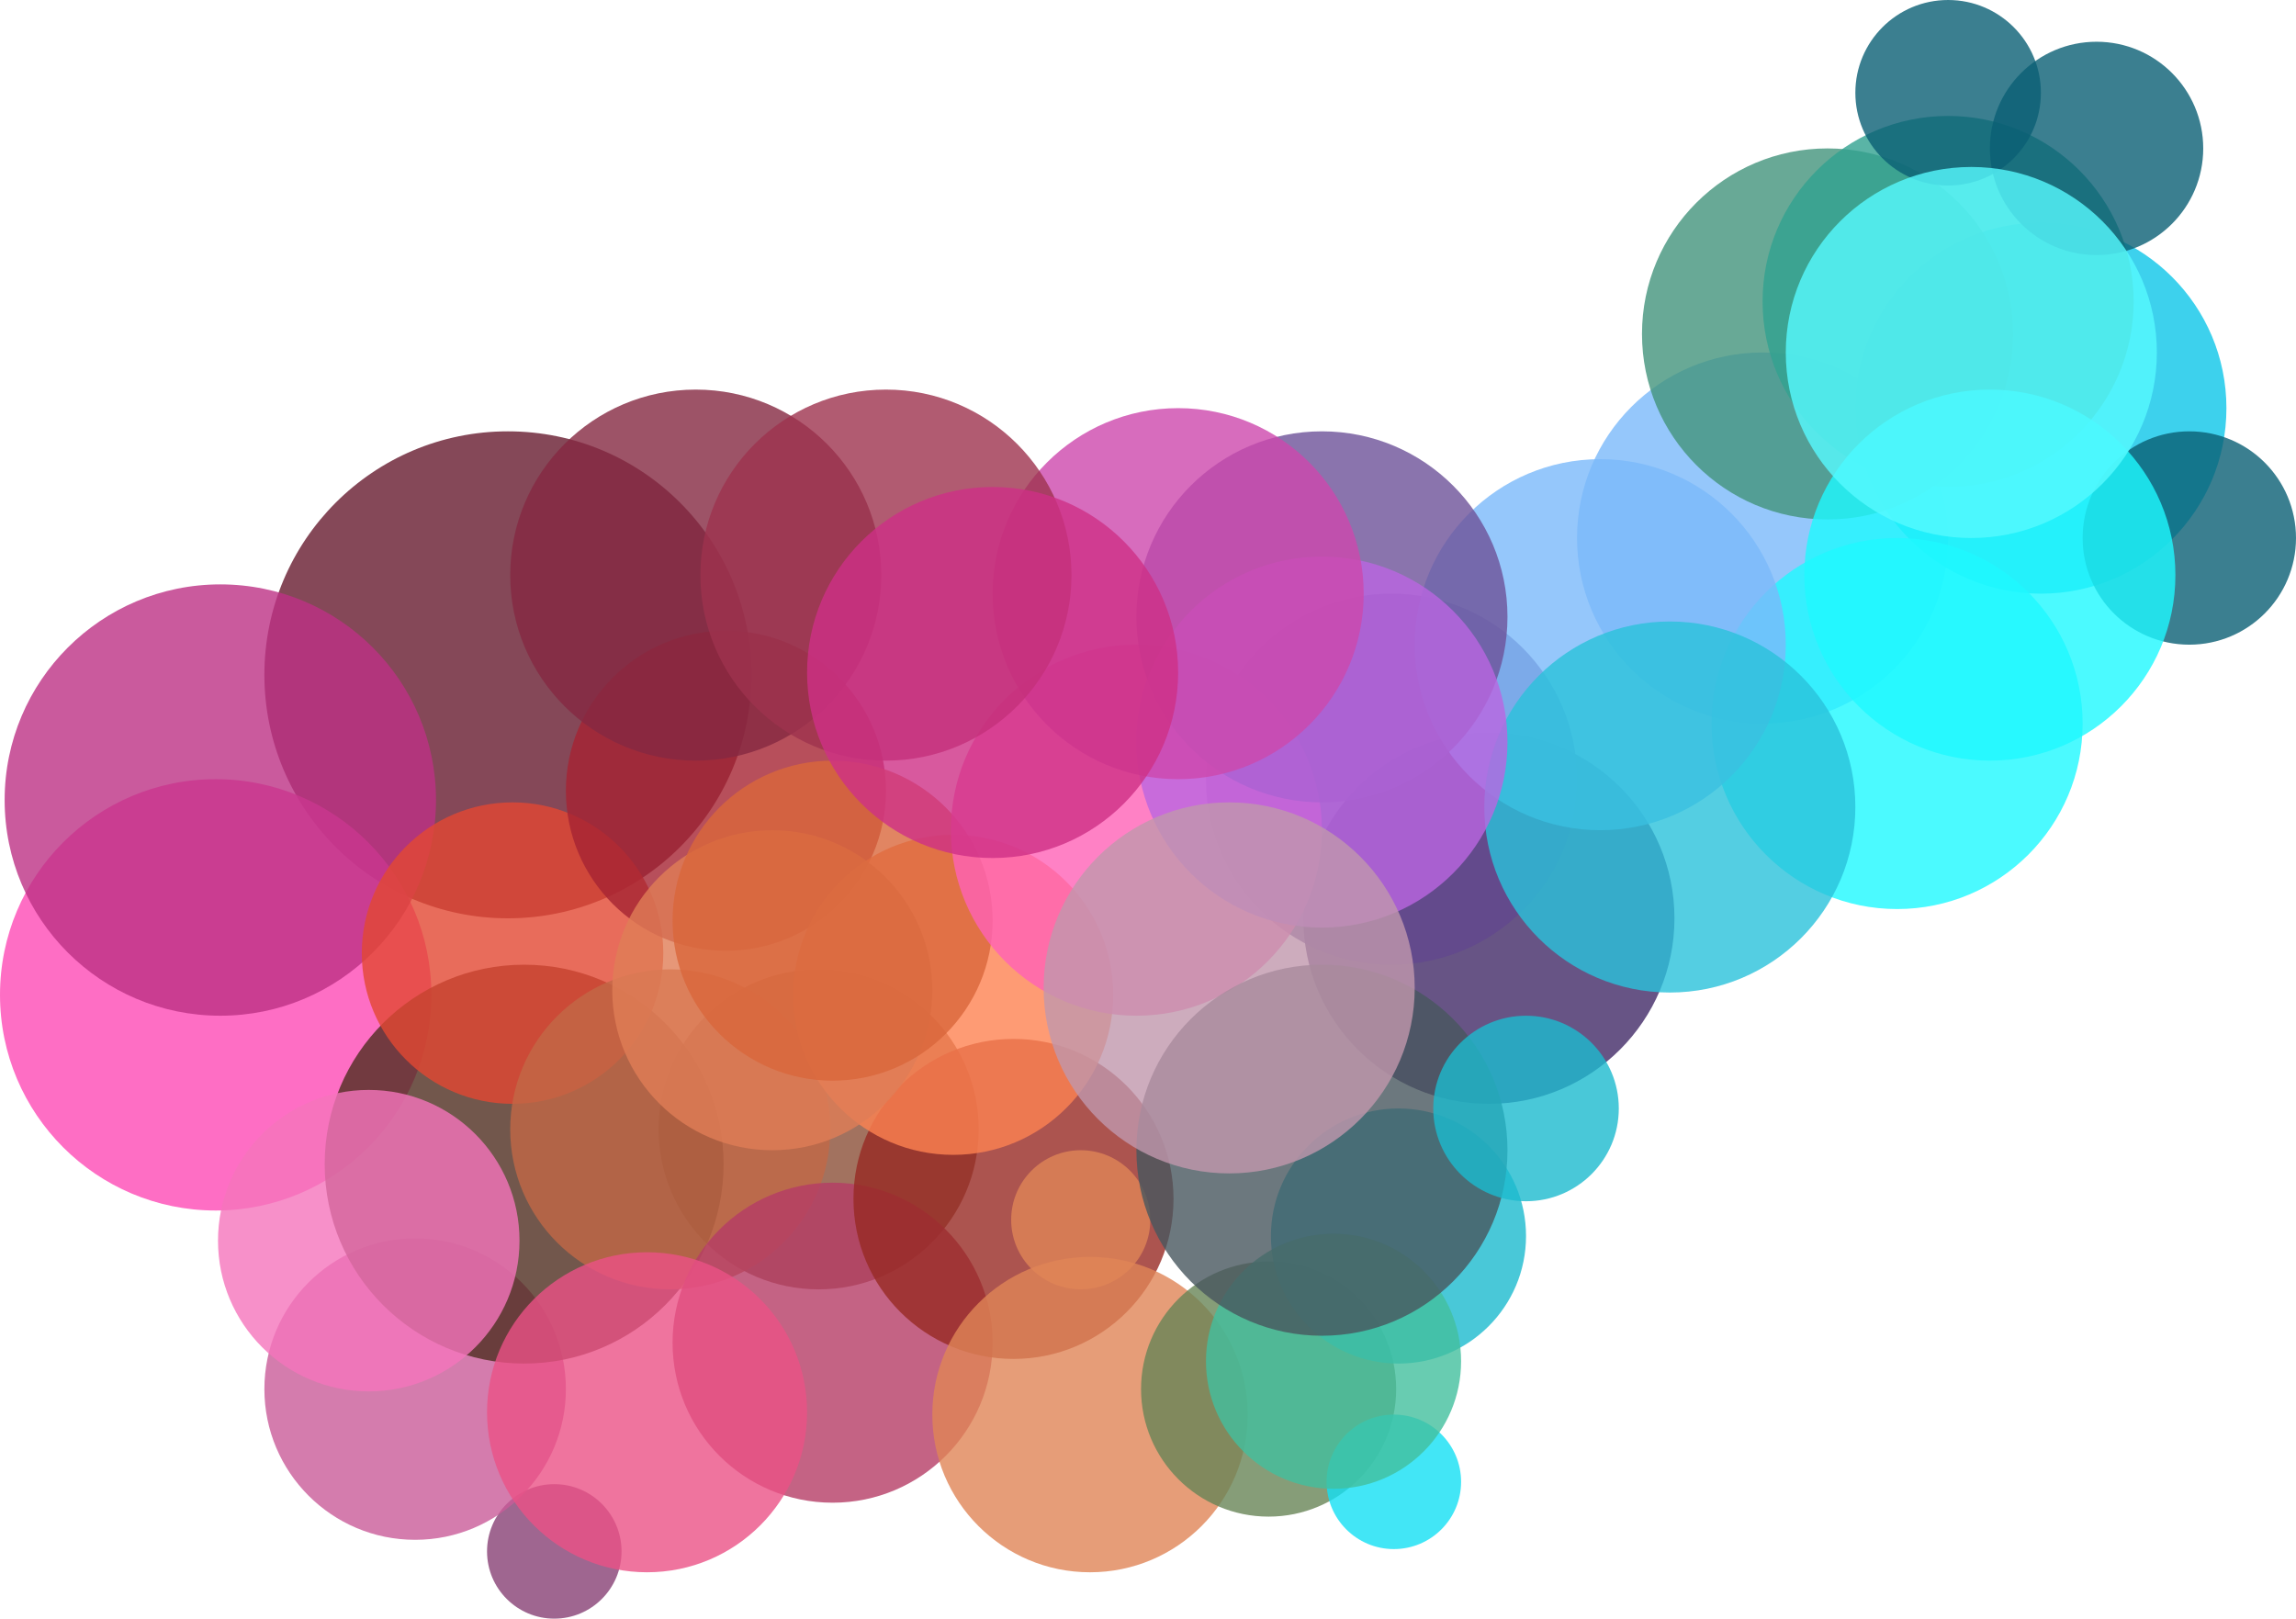 <?xml version="1.0" encoding="UTF-8"?> <svg xmlns="http://www.w3.org/2000/svg" width="495" height="349" viewBox="0 0 495 349" fill="none"> <circle opacity="0.8" cx="109.5" cy="145.5" r="52.5" transform="rotate(180 109.5 145.5)" fill="#671B2F"></circle> <circle opacity="0.8" cx="119.5" cy="334.5" r="14.5" transform="rotate(180 119.5 334.5)" fill="#874075"></circle> <circle opacity="0.8" cx="46.5" cy="214.5" r="46.5" transform="rotate(180 46.5 214.5)" fill="#FD4AB5"></circle> <circle opacity="0.8" cx="47.5" cy="172.5" r="46.5" transform="rotate(180 47.5 172.5)" fill="#BD3185"></circle> <circle opacity="0.8" cx="89.5" cy="299.5" r="32.5" transform="rotate(180 89.5 299.5)" fill="#C95C98"></circle> <circle opacity="0.8" cx="176.5" cy="243.5" r="34.5" transform="rotate(180 176.5 243.5)" fill="#8B4F38"></circle> <circle opacity="0.8" cx="113" cy="251" r="43" transform="rotate(180 113 251)" fill="#4F2D20"></circle> <circle opacity="0.8" cx="79.5" cy="267.5" r="32.5" transform="rotate(180 79.5 267.5)" fill="#F575BC"></circle> <circle opacity="0.8" cx="110.5" cy="205.5" r="32.5" transform="rotate(180 110.5 205.5)" fill="#E24732"></circle> <circle opacity="0.8" cx="156.5" cy="170.5" r="34.5" transform="rotate(180 156.5 170.5)" fill="#A52432"></circle> <circle opacity="0.8" cx="144.5" cy="243.5" r="34.5" transform="rotate(180 144.5 243.5)" fill="#C26846"></circle> <circle opacity="0.8" cx="179.5" cy="289.5" r="34.5" transform="rotate(180 179.5 289.5)" fill="#B53D66"></circle> <circle opacity="0.8" cx="139.5" cy="304.5" r="34.5" transform="rotate(180 139.5 304.5)" fill="#EB5286"></circle> <circle opacity="0.8" cx="218.5" cy="258.5" r="34.5" transform="rotate(180 218.5 258.5)" fill="#972A23"></circle> <circle opacity="0.8" cx="205.5" cy="214.5" r="34.5" transform="rotate(180 205.5 214.5)" fill="#FE8252"></circle> <circle opacity="0.8" cx="166.5" cy="213.5" r="34.5" transform="rotate(180 166.5 213.5)" fill="#E07D57"></circle> <circle opacity="0.8" cx="179.5" cy="198.5" r="34.5" transform="rotate(180 179.5 198.5)" fill="#D9673B"></circle> <circle opacity="0.8" cx="380" cy="116" r="40" transform="rotate(180 380 116)" fill="#7BB9FA"></circle> <circle opacity="0.8" cx="440" cy="88" r="40" transform="rotate(180 440 88)" fill="#0DC5E8"></circle> <circle opacity="0.8" cx="394" cy="72" r="40" transform="rotate(180 394 72)" fill="#43937C"></circle> <circle opacity="0.8" cx="420" cy="65" r="40" transform="rotate(180 420 65)" fill="#31A190"></circle> <circle opacity="0.8" cx="321" cy="198" r="40" transform="rotate(180 321 198)" fill="#412A67"></circle> <circle opacity="0.8" cx="235" cy="305" r="34" transform="rotate(180 235 305)" fill="#E08556"></circle> <circle opacity="0.8" cx="233" cy="263" r="15" transform="rotate(180 233 263)" fill="#E08556"></circle> <circle opacity="0.8" cx="452" cy="32" r="23" transform="rotate(180 452 32)" fill="#0B5F74"></circle> <circle opacity="0.8" cx="300" cy="168" r="40" transform="rotate(180 300 168)" fill="#62488D"></circle> <circle opacity="0.8" cx="420" cy="20" r="20" transform="rotate(180 420 20)" fill="#0B5F74"></circle> <circle opacity="0.8" cx="472" cy="116" r="23" transform="rotate(180 472 116)" fill="#0B5F74"></circle> <circle opacity="0.8" cx="409" cy="156" r="40" transform="rotate(180 409 156)" fill="#1EF9FF"></circle> <circle opacity="0.8" cx="245" cy="179" r="40" transform="rotate(180 245 179)" fill="#FF62B7"></circle> <circle opacity="0.8" cx="273.5" cy="299.5" r="27.5" transform="rotate(180 273.5 299.5)" fill="#688557"></circle> <circle opacity="0.8" cx="301.5" cy="266.5" r="27.5" transform="rotate(180 301.5 266.5)" fill="#1CBACE"></circle> <circle opacity="0.8" cx="300.5" cy="319.5" r="14.5" transform="rotate(180 300.5 319.5)" fill="#13E0F3"></circle> <circle opacity="0.8" cx="287.5" cy="293.5" r="27.5" transform="rotate(180 287.5 293.5)" fill="#43BF9D"></circle> <circle opacity="0.8" cx="285" cy="248" r="40" transform="rotate(180 285 248)" fill="#47575E"></circle> <circle opacity="0.8" cx="329" cy="239" r="20" transform="rotate(180 329 239)" fill="#1CBACE"></circle> <circle opacity="0.8" cx="150" cy="124" r="40" transform="rotate(180 150 124)" fill="#842941"></circle> <circle opacity="0.8" cx="345" cy="139" r="40" transform="rotate(180 345 139)" fill="#7BB9FA"></circle> <circle opacity="0.8" cx="360" cy="174" r="40" transform="rotate(180 360 174)" fill="#2AC1DA"></circle> <circle opacity="0.8" cx="285" cy="133" r="40" transform="rotate(180 285 133)" fill="#6D5198"></circle> <circle opacity="0.8" cx="285" cy="160" r="40" transform="rotate(180 285 160)" fill="#BA66E1"></circle> <circle opacity="0.8" cx="265" cy="213" r="40" transform="rotate(180 265 213)" fill="#C097AD"></circle> <circle opacity="0.8" cx="254" cy="128" r="40" transform="rotate(180 254 128)" fill="#CD47AC"></circle> <circle opacity="0.8" cx="191" cy="124" r="40" transform="rotate(180 191 124)" fill="#9D324E"></circle> <circle opacity="0.8" cx="214" cy="145" r="40" transform="rotate(180 214 145)" fill="#CE3086"></circle> <circle opacity="0.8" cx="429" cy="124" r="40" transform="rotate(180 429 124)" fill="#1EF9FF"></circle> <circle opacity="0.8" cx="425" cy="76" r="40" transform="rotate(180 425 76)" fill="#56FAFF"></circle> </svg> 